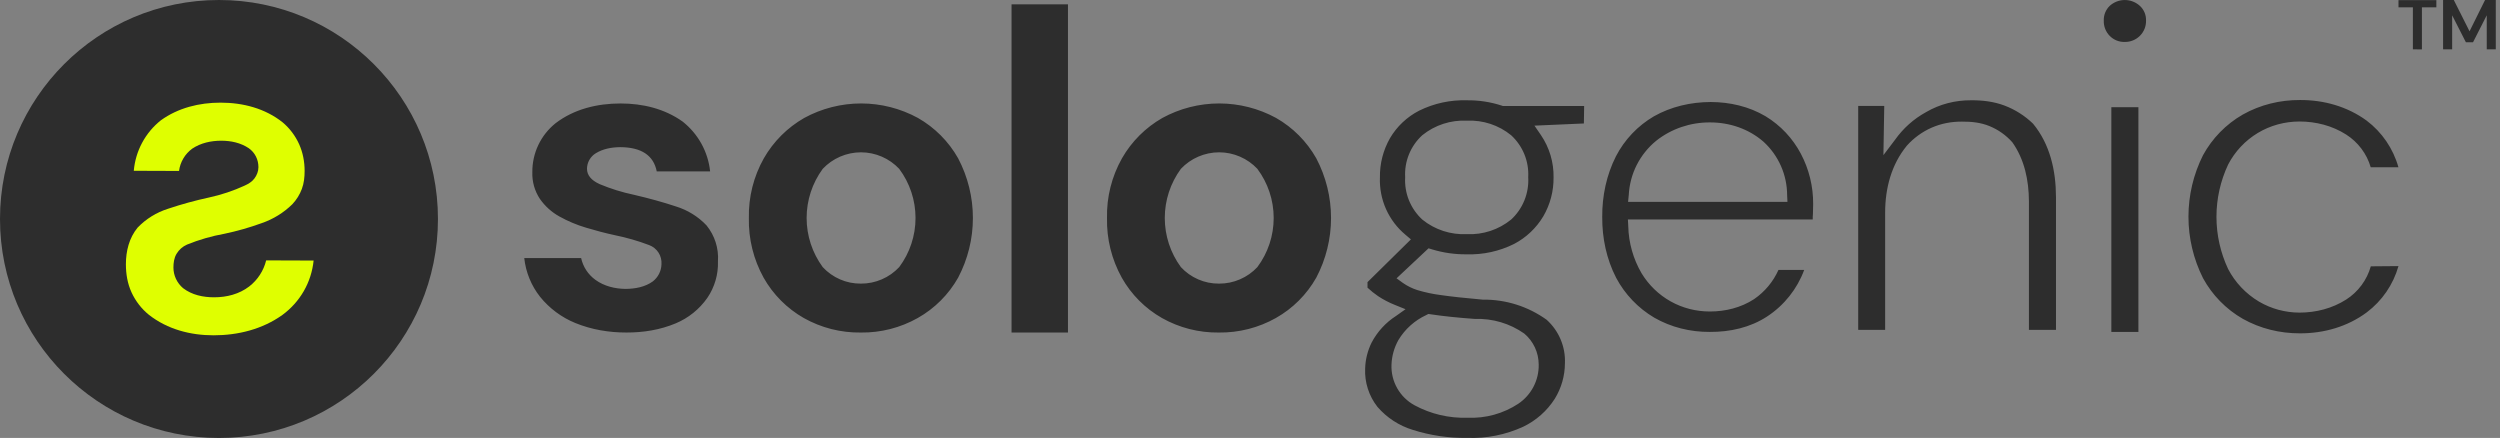<svg width="137" height="24" viewBox="0 0 137 24" fill="none" xmlns="http://www.w3.org/2000/svg">
<rect x="0" y="0" width="137" height="24" fill="#808080" stroke="none"/>
<path fill-rule="evenodd" clip-rule="evenodd" d="M133.881 2.702V0H134.468L135.331 1.715L136.181 0H136.769V2.702H136.274V0.838L135.521 2.317H135.131L134.378 0.838V2.702H133.881ZM132.226 2.703V0.403H131.438V0.006H133.513V0.403H132.721V2.708L132.226 2.703ZM116.439 0.001C116.745 0.001 117.041 0.116 117.267 0.323C117.377 0.425 117.464 0.549 117.522 0.687C117.58 0.825 117.607 0.974 117.603 1.124C117.607 1.278 117.58 1.431 117.523 1.574C117.467 1.717 117.382 1.847 117.274 1.956C117.166 2.066 117.037 2.153 116.895 2.211C116.753 2.27 116.6 2.3 116.447 2.298C116.292 2.304 116.139 2.278 115.995 2.221C115.852 2.164 115.722 2.078 115.614 1.968C115.505 1.857 115.42 1.725 115.363 1.58C115.307 1.435 115.281 1.28 115.287 1.124C115.282 0.976 115.308 0.828 115.364 0.69C115.42 0.552 115.504 0.427 115.61 0.323C115.837 0.116 116.132 0.001 116.439 0.001ZM115.702 18.189V5.876H117.185V18.189H115.702ZM55.433 18.224V0.239H58.525V18.224H55.433ZM34.335 18.222C33.375 18.225 32.421 18.065 31.532 17.703C30.776 17.395 30.111 16.901 29.598 16.267C29.114 15.654 28.813 14.918 28.729 14.142H31.846C31.951 14.623 32.231 15.049 32.631 15.337C33.111 15.684 33.694 15.825 34.286 15.832C34.815 15.825 35.342 15.731 35.773 15.422C35.917 15.31 36.035 15.168 36.117 15.005C36.2 14.842 36.245 14.663 36.249 14.481C36.265 14.256 36.208 14.032 36.086 13.842C35.964 13.653 35.783 13.508 35.572 13.43C34.959 13.198 34.329 13.017 33.687 12.887C33.171 12.775 32.647 12.638 32.116 12.477C31.607 12.327 31.117 12.12 30.654 11.862C30.228 11.626 29.862 11.295 29.584 10.896C29.298 10.463 29.154 9.953 29.172 9.435C29.167 8.922 29.279 8.414 29.498 7.95C29.718 7.486 30.041 7.078 30.441 6.756C31.46 5.975 32.727 5.67 34.009 5.67C35.22 5.67 36.417 5.956 37.405 6.66C37.826 6.992 38.177 7.404 38.437 7.874C38.696 8.343 38.859 8.859 38.915 9.393H35.99C35.813 8.508 35.144 8.07 33.984 8.064C33.513 8.07 33.044 8.153 32.643 8.402C32.499 8.491 32.38 8.616 32.297 8.763C32.213 8.911 32.169 9.077 32.167 9.247C32.167 9.601 32.4 9.883 32.867 10.093C33.468 10.344 34.091 10.538 34.729 10.672C35.566 10.866 36.335 11.079 37.037 11.312C37.677 11.508 38.255 11.865 38.716 12.35C39.167 12.903 39.392 13.606 39.344 14.318C39.368 15.03 39.165 15.732 38.764 16.321C38.329 16.944 37.725 17.43 37.024 17.722C36.173 18.077 35.257 18.225 34.335 18.222ZM44.045 17.426C44.999 17.964 46.079 18.239 47.175 18.223C48.267 18.237 49.343 17.962 50.294 17.426C51.219 16.904 51.983 16.14 52.505 15.217C53.037 14.208 53.315 13.085 53.315 11.946C53.315 10.806 53.037 9.683 52.505 8.674C51.985 7.753 51.225 6.99 50.306 6.465C49.35 5.943 48.278 5.669 47.188 5.669C46.099 5.669 45.026 5.943 44.07 6.465C43.149 6.992 42.386 7.754 41.859 8.674C41.297 9.672 41.014 10.801 41.038 11.946C41.013 13.088 41.292 14.217 41.846 15.217C42.366 16.138 43.126 16.902 44.045 17.426ZM48.321 15.309C47.959 15.465 47.569 15.545 47.175 15.542C46.782 15.545 46.394 15.467 46.034 15.31C45.674 15.154 45.351 14.925 45.085 14.637C44.512 13.856 44.203 12.913 44.203 11.945C44.203 10.977 44.512 10.034 45.085 9.253C45.354 8.967 45.679 8.739 46.039 8.584C46.4 8.428 46.788 8.347 47.181 8.347C47.574 8.347 47.962 8.428 48.323 8.584C48.683 8.739 49.008 8.967 49.277 9.253C49.858 10.031 50.171 10.975 50.171 11.945C50.171 12.915 49.858 13.859 49.277 14.637C49.008 14.925 48.683 15.154 48.321 15.309ZM63.673 17.426C64.626 17.964 65.706 18.239 66.802 18.223C67.893 18.236 68.969 17.961 69.92 17.426C70.844 16.904 71.609 16.14 72.131 15.217C72.663 14.208 72.941 13.085 72.941 11.946C72.941 10.806 72.663 9.683 72.131 8.674C71.611 7.753 70.851 6.99 69.932 6.465C68.976 5.943 67.904 5.669 66.814 5.669C65.724 5.669 64.652 5.943 63.696 6.465C62.775 6.992 62.012 7.754 61.485 8.674C60.923 9.672 60.639 10.801 60.664 11.946C60.639 13.088 60.919 14.217 61.474 15.217C61.993 16.138 62.753 16.902 63.673 17.426ZM67.948 15.309C67.586 15.465 67.196 15.545 66.802 15.542C66.409 15.545 66.021 15.467 65.661 15.31C65.301 15.154 64.978 14.925 64.712 14.637C64.139 13.856 63.83 12.913 63.83 11.945C63.83 10.977 64.139 10.034 64.712 9.253C64.981 8.967 65.306 8.739 65.666 8.584C66.027 8.428 66.415 8.347 66.808 8.347C67.201 8.347 67.59 8.428 67.95 8.584C68.311 8.739 68.635 8.967 68.904 9.253C69.485 10.031 69.798 10.975 69.798 11.945C69.798 12.915 69.485 13.859 68.904 14.637C68.635 14.925 68.31 15.154 67.948 15.309ZM86.811 5.807H82.352L82.298 5.788C81.681 5.586 81.035 5.488 80.386 5.496C79.481 5.468 78.582 5.663 77.77 6.064C77.103 6.406 76.548 6.931 76.169 7.576C75.799 8.228 75.609 8.966 75.62 9.715C75.596 10.314 75.71 10.911 75.954 11.458C76.199 12.006 76.566 12.49 77.028 12.872L77.318 13.118L74.939 15.461V15.764C75.122 15.936 75.318 16.092 75.526 16.233C75.812 16.422 76.117 16.581 76.436 16.708L77.023 16.945L76.504 17.313C75.94 17.675 75.479 18.177 75.166 18.77C74.946 19.213 74.824 19.7 74.81 20.195C74.776 20.953 75.015 21.698 75.483 22.295C75.998 22.892 76.672 23.33 77.426 23.559C78.387 23.863 79.391 24.011 80.4 23.995C81.457 24.036 82.509 23.827 83.47 23.386C84.178 23.047 84.777 22.517 85.2 21.856C85.562 21.271 85.755 20.598 85.758 19.91C85.777 19.463 85.698 19.018 85.524 18.605C85.351 18.193 85.089 17.824 84.757 17.524C83.739 16.791 82.511 16.404 81.256 16.42H81.25C80.277 16.334 79.511 16.25 78.972 16.172C78.534 16.117 78.102 16.026 77.68 15.899C77.391 15.808 77.118 15.673 76.871 15.499L76.531 15.252L78.284 13.607L78.479 13.667C79.093 13.853 79.731 13.944 80.372 13.937C81.272 13.965 82.164 13.77 82.97 13.369C83.634 13.022 84.189 12.497 84.573 11.853C84.95 11.206 85.144 10.469 85.135 9.721C85.15 8.896 84.908 8.087 84.444 7.404L84.088 6.885L86.797 6.766L86.811 5.807ZM78.172 17.259L78.274 17.205L78.393 17.222C79.075 17.325 79.894 17.411 80.829 17.478C81.793 17.443 82.742 17.725 83.531 18.28C83.778 18.488 83.977 18.748 84.113 19.041C84.25 19.334 84.32 19.654 84.321 19.977C84.329 20.4 84.231 20.818 84.036 21.193C83.84 21.568 83.554 21.889 83.203 22.125C82.378 22.668 81.403 22.936 80.417 22.891C79.407 22.925 78.406 22.689 77.517 22.209C77.118 21.992 76.789 21.668 76.566 21.274C76.343 20.88 76.234 20.43 76.254 19.978C76.272 19.509 76.401 19.05 76.629 18.64C76.992 18.034 77.53 17.553 78.172 17.259ZM82.81 12.031C82.129 12.587 81.266 12.872 80.388 12.831C79.501 12.874 78.629 12.59 77.94 12.031C77.622 11.737 77.373 11.376 77.21 10.975C77.048 10.573 76.978 10.14 77.003 9.708C76.979 9.28 77.051 8.852 77.213 8.454C77.375 8.057 77.623 7.701 77.94 7.411C78.63 6.853 79.501 6.569 80.388 6.613C81.266 6.572 82.129 6.856 82.81 7.411C83.126 7.701 83.374 8.058 83.536 8.455C83.698 8.852 83.77 9.28 83.746 9.708C83.772 10.141 83.701 10.574 83.539 10.976C83.377 11.378 83.128 11.739 82.809 12.033L82.81 12.031ZM96.75 6.369C97.569 6.866 98.237 7.575 98.685 8.421C99.134 9.269 99.366 10.214 99.361 11.174C99.361 11.35 99.356 11.534 99.349 11.719C99.338 11.814 99.338 11.916 99.338 12.027H89.209L89.229 12.394C89.249 13.303 89.5 14.191 89.959 14.976C90.348 15.618 90.896 16.149 91.551 16.516C92.206 16.883 92.945 17.07 93.696 17.07C94.554 17.07 95.4 16.862 96.12 16.395C96.706 15.995 97.169 15.441 97.459 14.794H98.869C98.483 15.838 97.772 16.73 96.842 17.341C95.911 17.952 94.809 18.195 93.697 18.189C92.629 18.195 91.576 17.938 90.65 17.406C89.768 16.884 89.047 16.13 88.566 15.226C88.035 14.195 87.795 13.048 87.802 11.889C87.795 10.735 88.034 9.593 88.555 8.562C89.028 7.651 89.749 6.892 90.636 6.373C91.584 5.838 92.659 5.595 93.749 5.59C94.802 5.595 95.843 5.833 96.75 6.369ZM89.257 10.677L89.219 11.061H97.952L97.935 10.697C97.934 10.146 97.819 9.601 97.596 9.096C97.373 8.592 97.048 8.139 96.641 7.767C95.827 7.058 94.777 6.705 93.697 6.708C92.631 6.705 91.593 7.053 90.757 7.716C90.315 8.078 89.953 8.529 89.694 9.038C89.436 9.548 89.287 10.106 89.257 10.677ZM111.411 6.778C110.963 6.343 110.43 6.005 109.845 5.784C109.261 5.564 108.637 5.49 108.013 5.495C107.147 5.49 106.294 5.707 105.547 6.145C104.876 6.513 104.298 7.027 103.855 7.651L103.211 8.502L103.257 5.806H101.83V18.078H103.306V11.654C103.305 10.324 103.648 9.013 104.495 7.984C104.874 7.559 105.34 7.221 105.861 6.993C106.383 6.766 106.947 6.66 107.516 6.665C108.032 6.66 108.549 6.715 109.027 6.911C109.505 7.107 109.932 7.41 110.275 7.796C110.943 8.737 111.18 9.88 111.185 11.031V18.078H112.668V10.799C112.665 9.346 112.34 7.903 111.411 6.778ZM129.92 14.595C129.708 15.348 129.227 15.996 128.567 16.418C127.805 16.902 126.918 17.13 126.015 17.131C125.233 17.13 124.464 16.923 123.79 16.526C123.073 16.099 122.489 15.482 122.102 14.744C121.681 13.848 121.462 12.87 121.462 11.88C121.462 10.89 121.681 9.912 122.102 9.016C122.474 8.302 123.036 7.703 123.726 7.287C124.416 6.871 125.208 6.66 126.014 6.658C126.916 6.66 127.804 6.887 128.566 7.371C129.219 7.786 129.699 8.425 129.916 9.167H131.434C131.148 8.143 130.533 7.242 129.683 6.603C128.627 5.835 127.345 5.475 126.04 5.481C124.943 5.475 123.861 5.74 122.905 6.278C121.987 6.805 121.233 7.576 120.726 8.504C120.201 9.55 119.927 10.704 119.927 11.874C119.927 13.044 120.201 14.198 120.726 15.244C121.233 16.173 121.987 16.943 122.905 17.471C123.861 18.008 124.943 18.27 126.04 18.267C127.352 18.27 128.64 17.903 129.694 17.121C130.537 16.488 131.149 15.596 131.436 14.582L129.92 14.595Z" fill="#2D2D2D"/>
<ellipse cx="12" cy="12" rx="12" ry="12" fill="#2D2D2D"/>
<path d="M11.703 18.375C13.049 18.375 14.376 18.042 15.473 17.261C15.95 16.911 16.354 16.463 16.649 15.95C16.944 15.437 17.126 14.866 17.186 14.278L14.586 14.269C14.446 14.836 14.119 15.34 13.657 15.698C13.107 16.119 12.425 16.292 11.734 16.292C11.124 16.292 10.52 16.164 10.034 15.792C9.869 15.654 9.737 15.481 9.644 15.285C9.552 15.089 9.504 14.877 9.504 14.663C9.504 14.401 9.539 14.139 9.673 13.912C9.807 13.685 10.009 13.508 10.249 13.403C10.912 13.134 11.601 12.936 12.305 12.809C12.995 12.664 13.674 12.47 14.336 12.23C14.966 12.014 15.543 11.66 16.019 11.193C16.249 10.95 16.427 10.663 16.543 10.35C16.659 10.038 16.693 9.703 16.693 9.369C16.693 8.864 16.6 8.362 16.392 7.901C16.184 7.44 15.875 7.031 15.489 6.705C14.527 5.94 13.316 5.625 12.088 5.625C10.919 5.625 9.764 5.909 8.814 6.594C8.392 6.929 8.043 7.349 7.788 7.824C7.533 8.299 7.378 8.823 7.332 9.359L9.811 9.368C9.842 9.126 9.923 8.892 10.047 8.683C10.171 8.472 10.337 8.29 10.534 8.146C11.003 7.833 11.562 7.711 12.125 7.711C12.659 7.711 13.188 7.824 13.633 8.122C13.8 8.24 13.935 8.395 14.026 8.577C14.119 8.759 14.162 8.961 14.162 9.164C14.162 9.387 14.075 9.601 13.944 9.779C13.811 9.958 13.625 10.071 13.418 10.166C12.792 10.455 12.135 10.675 11.461 10.821C10.701 10.986 9.947 11.192 9.209 11.44C8.575 11.64 8.001 11.995 7.54 12.474C7.078 13.037 6.899 13.755 6.899 14.482C6.899 15.011 6.986 15.537 7.206 16.018C7.426 16.5 7.754 16.924 8.166 17.256C9.173 18.044 10.428 18.375 11.703 18.375Z" fill="#DFFF00"/>
</svg>
